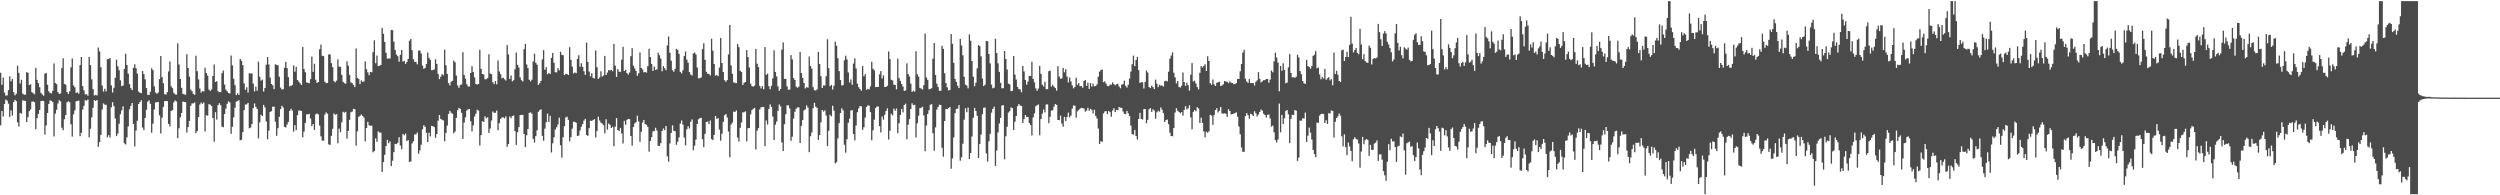 <svg xmlns="http://www.w3.org/2000/svg" width="1920" height="150"><path d="M0 55.856h1v40.443H0zM1 65.097h1v20.171H1zM2 59.598h1v29.904H2zM3 71.125h1v8.688H3zM4 73.464h1v2.990H4zM5 73.220h1v4.024H5zM6 69.225h1v10.423H6zM7 58.592h1v31.322H7zM8 62.401h1v22.407H8zM9 60.559h1v28.161H9zM10 70.772h1v7.629H10zM11 73.223h1v3.478H11zM12 71.987h1v5.702H12zM13 50.419h1v43.531H13zM14 55.987h1v41.258H14zM15 64.179h1v22.574H15zM16 61.260h1v26.062H16zM17 71.893h1v5.197H17zM18 72.665h1v4.589H18zM19 72.778h1v4.800H19zM20 55.406h1v38.338H20zM21 55.932h1v34.023H21zM22 65.296h1v20.104H22zM23 64.724h1v19.358H23zM24 70.765h1v7.385H24zM25 71.583h1v6.286H25zM26 72.380h1v6.143H26zM27 52.073h1v47.176H27zM28 61.351h1v29.423H28zM29 63.851h1v23.636H29zM30 66.986h1v17.465H30zM31 71.317h1v6.351H31zM32 72.483h1v4.921H32zM33 73.458h1v4.199H33zM34 56.585h1v46.804H34zM35 56.001h1v40.372H35zM36 65.079h1v21.653H36zM37 70.158h1v9.679H37zM38 71.354h1v5.777H38zM39 71.781h1v5.670H39zM40 69.666h1v8.799H40zM41 48.688h1v56.116H41zM42 63.817h1v23.411H42zM43 64.609h1v19.688H43zM44 70.686h1v8.807H44zM45 72.148h1v4.795H45zM46 71.716h1v6.163H46zM47 52.335h1v45.748H47zM48 44.734h1v55.309H48zM49 64.473h1v27.146H49zM50 64.960h1v23.366H50zM51 70.679h1v7.933H51zM52 72.128h1v5.627H52zM53 70.166h1v8.344H53zM54 51.747h1v43.709H54zM55 44.921h1v59.969H55zM56 65.578h1v22.224H56zM57 67.019h1v17.712H57zM58 71.384h1v6.427H58zM59 70.928h1v6.607H59zM60 71.946h1v5.297H60zM61 50.013h1v54.588H61zM62 43.798h1v58.204H62zM63 66.139h1v18.057H63zM64 69.400h1v11.915H64zM65 72.536h1v4.328H65zM66 72.280h1v5.025H66zM67 73.507h1v2.911H67zM68 43.696h1v61.829H68zM69 49.986h1v48.878H69zM70 60.938h1v29.230H70zM71 68.436h1v14.359H71zM72 73.331h1v3.561H72zM73 72.840h1v4.752H73zM74 73.304h1v3.487H74zM75 36.529h1v76.195H75zM76 39.433h1v69.711H76zM77 51.604h1v52.036H77zM78 65.636h1v18.430H78zM79 70.290h1v9.145H79zM80 68.154h1v12.173H80zM81 70.175h1v10.349H81zM82 45.561h1v59.857H82zM83 45.333h1v58.474H83zM84 44.533h1v61.169H84zM85 65.572h1v16.848H85zM86 71.000h1v7.513H86zM87 67.429h1v14.079H87zM88 59.707h1v31.253H88zM89 45.834h1v58.697H89zM90 50.955h1v51.599H90zM91 53.908h1v41.145H91zM92 61.689h1v26.079H92zM93 66.198h1v18.596H93zM94 65.687h1v15.953H94zM95 52.975h1v57.105H95zM96 41.251h1v69.656H96zM97 49.883h1v55.621H97zM98 56.545h1v40.558H98zM99 64.599h1v19.373H99zM100 67.727h1v13.632H100zM101 69.202h1v9.877H101zM102 52.146h1v43.097H102zM103 49.357h1v63.126H103zM104 52.443h1v47.817H104zM105 56.454h1v36.295H105zM106 70.299h1v9.626H106zM107 71.242h1v7.159H107zM108 71.574h1v5.456H108zM109 54.519h1v43.494H109zM110 56.863h1v43.054H110zM111 60.936h1v29.694H111zM112 67.645h1v16.702H112zM113 72.788h1v5.276H113zM114 72.917h1v4.157H114zM115 70.459h1v9.275H115zM116 52.443h1v49.488H116zM117 53.842h1v41.134H117zM118 66.284h1v17.803H118zM119 71.019h1v7.659H119zM120 72.028h1v6.491H120zM121 71.043h1v7.226H121zM122 60.771h1v27.800H122zM123 43.020h1v59.472H123zM124 59.250h1v31.153H124zM125 63.922h1v18.157H125zM126 72.330h1v5.359H126zM127 72.671h1v4.913H127zM128 70.754h1v6.893H128zM129 54.900h1v40.281H129zM130 47.204h1v49.947H130zM131 66.254h1v18.885H131zM132 67.708h1v16.878H132zM133 71.299h1v7.318H133zM134 72.445h1v4.670H134zM135 72.667h1v5.278H135zM136 33.262h1v72.832H136zM137 49.504h1v49.034H137zM138 60.669h1v29.442H138zM139 67.407h1v19.376H139zM140 72.040h1v6.010H140zM141 72.504h1v5.850H141zM142 72.783h1v5.721H142zM143 41.680h1v60.057H143zM144 52.215h1v45.448H144zM145 58.782h1v34.099H145zM146 68.740h1v12.493H146zM147 70.097h1v9.338H147zM148 72.203h1v7.139H148zM149 72.731h1v5.979H149zM150 42.791h1v59.570H150zM151 54.690h1v45.976H151zM152 60.964h1v28.964H152zM153 67.954h1v12.256H153zM154 71.138h1v7.612H154zM155 70.012h1v9.772H155zM156 70.220h1v8.451H156zM157 51.944h1v49.094H157zM158 56.048h1v32.422H158zM159 58.083h1v30.803H159zM160 68.789h1v11.222H160zM161 69.900h1v10.426H161zM162 68.734h1v12.658H162zM163 58.391h1v32.231H163zM164 49.527h1v59.347H164zM165 62.965h1v23.216H165zM166 62.373h1v29.472H166zM167 70.021h1v10.659H167zM168 70.864h1v8.446H168zM169 70.699h1v10.112H169zM170 56.247h1v41.013H170zM171 54.145h1v43.602H171zM172 64.907h1v22.675H172zM173 68.767h1v14.623H173zM174 70.134h1v9.599H174zM175 71.426h1v6.425H175zM176 71.832h1v6.806H176zM177 42.661h1v60.112H177zM178 50.170h1v47.210H178zM179 60.519h1v29.548H179zM180 65.433h1v17.320H180zM181 73.009h1v5.060H181zM182 71.620h1v5.872H182zM183 72.882h1v4.015H183zM184 45.232h1v62.612H184zM185 46.689h1v60.622H185zM186 50.031h1v51.452H186zM187 64.037h1v20.616H187zM188 68.952h1v11.327H188zM189 67.054h1v13.118H189zM190 71.052h1v7.934H190zM191 56.246h1v42.301H191zM192 56.474h1v41.452H192zM193 56.318h1v38.970H193zM194 64.207h1v18.913H194zM195 70.256h1v9.183H195zM196 66.528h1v15.519H196zM197 69.684h1v13.966H197zM198 47.340h1v58.970H198zM199 58.954h1v35.028H199zM200 61.969h1v26.196H200zM201 61.140h1v27.951H201zM202 70.299h1v10.215H202zM203 67.540h1v14.955H203zM204 49.728h1v43.573H204zM205 43.756h1v63.216H205zM206 49.512h1v50.807H206zM207 59.522h1v26.451H207zM208 64.534h1v20.870H208zM209 65.516h1v16.389H209zM210 68.454h1v13.516H210zM211 49.418h1v44.079H211zM212 49.771h1v54.516H212zM213 50.169h1v48.360H213zM214 58.893h1v30.833H214zM215 67.282h1v16.603H215zM216 68.732h1v12.545H216zM217 68.530h1v14.001H217zM218 52.025h1v45.456H218zM219 47.557h1v50.376H219zM220 52.341h1v43.266H220zM221 59.217h1v34.339H221zM222 66.302h1v18.907H222zM223 65.896h1v17.666H223zM224 65.325h1v19.544H224zM225 50.244h1v50.809H225zM226 55.062h1v41.050H226zM227 51.230h1v48.682H227zM228 61.459h1v27.038H228zM229 62.627h1v22.287H229zM230 63.925h1v20.940H230zM231 65.235h1v19.943H231zM232 36.045h1v69.424H232zM233 52.953h1v48.101H233zM234 55.434h1v38.980H234zM235 63.273h1v24.521H235zM236 63.570h1v24.269H236zM237 63.894h1v23.546H237zM238 60.847h1v30.176H238zM239 43.499h1v53.377H239zM240 55.185h1v40.030H240zM241 48.962h1v50.842H241zM242 61.211h1v26.613H242zM243 63.687h1v23.475H243zM244 62.963h1v24.930H244zM245 37.851h1v58.588H245zM246 34.213h1v70.485H246zM247 42.825h1v65.190H247zM248 43.105h1v64.862H248zM249 62.790h1v25.153H249zM250 63.950h1v22.385H250zM251 63.653h1v23.711H251zM252 41.721h1v69.175H252zM253 41.823h1v69.421H253zM254 48.435h1v55.871H254zM255 51.614h1v47.356H255zM256 62.410h1v24.745H256zM257 63.204h1v24.967H257zM258 61.922h1v25.748H258zM259 45.622h1v64.388H259zM260 51.155h1v47.617H260zM261 51.356h1v50.172H261zM262 57.481h1v36.541H262zM263 62.765h1v23.081H263zM264 63.849h1v22.732H264zM265 64.301h1v21.561H265zM266 47.081h1v59.321H266zM267 50.461h1v50.117H267zM268 57.423h1v34.614H268zM269 63.268h1v22.959H269zM270 63.849h1v21.879H270zM271 65.254h1v18.360H271zM272 66.856h1v17.068H272zM273 37.236h1v74.637H273zM274 59.794h1v41.046H274zM275 60.648h1v29.125H275zM276 64.528h1v24.434H276zM277 61.775h1v26.199H277zM278 62.872h1v26.159H278zM279 62.524h1v27.783H279zM280 47.164h1v61.483H280zM281 53.176h1v45.186H281zM282 55.573h1v37.991H282zM283 57.775h1v38.432H283zM284 55.178h1v41.451H284zM285 55.525h1v40.925H285zM286 40.070h1v76.906H286zM287 30.995h1v85.042H287zM288 48.524h1v57.796H288zM289 42.654h1v66.234H289zM290 50.752h1v50.134H290zM291 50.477h1v51.253H291zM292 49.917h1v52.011H292zM293 21.375h1v110.791H293zM294 25.973h1v98.526H294zM295 32.222h1v86.701H295zM296 40.560h1v71.687H296zM297 45.091h1v62.340H297zM298 44.828h1v65.197H298zM299 45.031h1v63.556H299zM300 22.992h1v104.608H300zM301 23.217h1v100.223H301zM302 32.026h1v84.802H302zM303 38.274h1v72.211H303zM304 41.894h1v68.837H304zM305 43.186h1v66.445H305zM306 47.380h1v57.967H306zM307 42.076h1v69.766H307zM308 38.376h1v76.333H308zM309 47.259h1v55.617H309zM310 46.809h1v57.057H310zM311 49.048h1v53.524H311zM312 47.628h1v60.716H312zM313 45.206h1v62.386H313zM314 31.280h1v93.138H314zM315 29.930h1v94.004H315zM316 38.541h1v71.635H316zM317 45.475h1v63.049H317zM318 47.453h1v55.811H318zM319 47.498h1v55.602H319zM320 49.395h1v52.367H320zM321 38.924h1v79.122H321zM322 38.688h1v76.816H322zM323 41.071h1v70.102H323zM324 50.372h1v48.904H324zM325 52.850h1v43.372H325zM326 52.141h1v45.251H326zM327 49.112h1v52.951H327zM328 40.336h1v68.825H328zM329 44.387h1v57.525H329zM330 46.027h1v58.708H330zM331 53.916h1v42.807H331zM332 53.789h1v43.196H332zM333 53.346h1v44.243H333zM334 45.499h1v60.334H334zM335 49.098h1v53.795H335zM336 56.762h1v35.931H336zM337 60.755h1v27.489H337zM338 58.933h1v32.320H338zM339 56.892h1v35.133H339zM340 57.737h1v34.743H340zM341 38.112h1v70.402H341zM342 50.159h1v51.941H342zM343 56.760h1v39.683H343zM344 63.796h1v23.756H344zM345 65.657h1v19.470H345zM346 62.752h1v23.822H346zM347 62.048h1v25.294H347zM348 46.442h1v55.955H348zM349 47.811h1v53.219H349zM350 58.071h1v32.482H350zM351 65.642h1v18.976H351zM352 67.488h1v15.419H352zM353 65.312h1v18.277H353zM354 64.762h1v21.849H354zM355 40.084h1v66.613H355zM356 57.552h1v36.592H356zM357 60.492h1v29.664H357zM358 64.656h1v20.191H358zM359 66.249h1v17.744H359zM360 66.504h1v17.190H360zM361 55.990h1v37.125H361zM362 50.808h1v50.178H362zM363 55.257h1v41.109H363zM364 59.395h1v30.065H364zM365 64.516h1v22.837H365zM366 64.912h1v19.349H366zM367 64.443h1v20.509H367zM368 38.211h1v73.530H368zM369 52.875h1v50.831H369zM370 56.847h1v36.213H370zM371 57.174h1v36.459H371zM372 60.922h1v28.445H372zM373 60.836h1v30.016H373zM374 59.973h1v30.054H374zM375 41.687h1v60.402H375zM376 56.476h1v42.254H376zM377 57.018h1v35.526H377zM378 63.180h1v22.493H378zM379 64.564h1v22.128H379zM380 62.289h1v24.317H380zM381 64.790h1v20.162H381zM382 46.407h1v53.584H382zM383 54.884h1v39.695H383zM384 56.931h1v34.338H384zM385 60.090h1v30.181H385zM386 59.583h1v30.534H386zM387 60.877h1v30.043H387zM388 61.875h1v27.511H388zM389 34.597h1v78.129H389zM390 41.774h1v68.888H390zM391 60.619h1v28.879H391zM392 57.940h1v32.882H392zM393 62.431h1v26.690H393zM394 61.569h1v27.112H394zM395 53.184h1v47.422H395zM396 40.341h1v70.904H396zM397 49.802h1v51.774H397zM398 51.880h1v45.763H398zM399 59.406h1v29.019H399zM400 61.612h1v26.665H400zM401 62.553h1v25.660H401zM402 37.782h1v65.204H402zM403 33.713h1v79.212H403zM404 49.525h1v54.353H404zM405 52.280h1v46.773H405zM406 61.230h1v25.437H406zM407 62.499h1v23.799H407zM408 61.179h1v26.116H408zM409 47.225h1v59.422H409zM410 41.208h1v68.303H410zM411 48.228h1v56.309H411zM412 49.692h1v50.441H412zM413 65.164h1v20.679H413zM414 63.928h1v20.716H414zM415 62.086h1v21.809H415zM416 45.637h1v58.650H416zM417 38.508h1v69.584H417zM418 53.557h1v45.243H418zM419 51.533h1v42.409H419zM420 57.050h1v30.158H420zM421 55.959h1v37.666H421zM422 56.827h1v32.120H422zM423 44.515h1v72.575H423zM424 40.659h1v69.349H424zM425 48.146h1v57.312H425zM426 55.468h1v43.995H426zM427 55.623h1v42.145H427zM428 52.323h1v43.279H428zM429 53.972h1v36.403H429zM430 39.742h1v71.750H430zM431 42.093h1v78.990H431zM432 42.446h1v62.994H432zM433 57.687h1v39.243H433zM434 56.769h1v33.450H434zM435 56.782h1v32.834H435zM436 57.624h1v34.411H436zM437 36.263h1v72.325H437zM438 45.987h1v59.307H438zM439 51.156h1v47.648H439zM440 56.401h1v37.074H440zM441 55.636h1v37.938H441zM442 56.288h1v37.976H442zM443 45.208h1v59.305H443zM444 42.389h1v61.717H444zM445 51.274h1v48.908H445zM446 48.606h1v48.704H446zM447 51.359h1v43.927H447zM448 54.749h1v37.909H448zM449 57.497h1v33.817H449zM450 32.697h1v70.979H450zM451 47.555h1v56.798H451zM452 55.013h1v43.384H452zM453 58.606h1v34.118H453zM454 56.218h1v36.650H454zM455 59.777h1v32.395H455zM456 60.242h1v31.225H456zM457 38.709h1v66.853H457zM458 51.591h1v49.044H458zM459 60.650h1v28.931H459zM460 59.539h1v33.042H460zM461 54.748h1v39.442H461zM462 58.804h1v36.116H462zM463 58.022h1v38.127H463zM464 42.890h1v59.548H464zM465 57.625h1v33.952H465zM466 55.772h1v43.796H466zM467 53.768h1v41.163H467zM468 54.152h1v41.767H468zM469 53.659h1v44.621H469zM470 54.726h1v42.596H470zM471 33.683h1v78.574H471zM472 50.423h1v46.869H472zM473 59.084h1v31.614H473zM474 53.022h1v46.812H474zM475 55.043h1v45.628H475zM476 55.210h1v42.987H476zM477 45.900h1v56.619H477zM478 35.977h1v74.226H478zM479 54.542h1v38.259H479zM480 53.562h1v42.237H480zM481 56.125h1v35.953H481zM482 57.295h1v34.064H482zM483 55.657h1v35.860H483zM484 43.162h1v61.275H484zM485 36.942h1v74.947H485zM486 50.420h1v47.134H486zM487 52.546h1v42.251H487zM488 54.512h1v39.295H488zM489 58.187h1v30.708H489zM490 56.291h1v36.954H490zM491 40.311h1v68.655H491zM492 52.210h1v49.024H492zM493 53.361h1v40.741H493zM494 55.557h1v36.542H494zM495 55.290h1v39.971H495zM496 55.797h1v40.033H496zM497 50.826h1v46.670H497zM498 37.437h1v79.055H498zM499 43.807h1v64.501H499zM500 49.138h1v56.252H500zM501 54.501h1v46.456H501zM502 51.082h1v49.471H502zM503 53.710h1v44.368H503zM504 53.267h1v46.946H504zM505 40.532h1v71.500H505zM506 42.469h1v69.573H506zM507 44.980h1v64.945H507zM508 54.755h1v45.875H508zM509 50.798h1v47.868H509zM510 52.404h1v47.558H510zM511 53.905h1v42.847H511zM512 34.908h1v85.224H512zM513 28.000h1v96.149H513zM514 40.486h1v69.695H514zM515 46.603h1v55.440H515zM516 53.923h1v42.360H516zM517 55.082h1v45.392H517zM518 52.855h1v47.932H518zM519 37.540h1v73.665H519zM520 38.260h1v70.578H520zM521 41.362h1v64.166H521zM522 55.187h1v39.738H522zM523 56.369h1v36.202H523zM524 53.986h1v41.687H524zM525 43.058h1v62.615H525zM526 39.528h1v72.129H526zM527 45.762h1v53.575H527zM528 48.202h1v48.766H528zM529 55.348h1v43.351H529zM530 57.171h1v36.365H530zM531 58.018h1v33.701H531zM532 41.018h1v74.329H532zM533 40.400h1v71.486H533zM534 41.833h1v65.358H534zM535 51.865h1v43.331H535zM536 60.181h1v31.396H536zM537 60.024h1v30.738H537zM538 59.420h1v31.030H538zM539 37.727h1v69.186H539zM540 33.251h1v79.774H540zM541 45.975h1v56.782H541zM542 55.118h1v38.555H542zM543 56.640h1v36.660H543zM544 56.810h1v38.574H544zM545 57.974h1v34.536H545zM546 29.739h1v77.070H546zM547 38.900h1v68.658H547zM548 49.129h1v54.457H548zM549 58.114h1v30.944H549zM550 57.571h1v33.771H550zM551 58.510h1v32.239H551zM552 51.858h1v47.698H552zM553 29.169h1v78.868H553zM554 48.389h1v54.300H554zM555 55.337h1v38.263H555zM556 61.575h1v26.925H556zM557 62.768h1v24.847H557zM558 61.469h1v28.743H558zM559 41.777h1v59.235H559zM560 19.207h1v101.527H560zM561 50.232h1v45.440H561zM562 56.678h1v37.462H562zM563 63.272h1v22.367H563zM564 63.574h1v22.449H564zM565 63.914h1v20.926H565zM566 33.796h1v71.828H566zM567 36.212h1v72.554H567zM568 54.373h1v43.781H568zM569 55.229h1v38.842H569zM570 65.211h1v21.124H570zM571 63.520h1v22.691H571zM572 62.957h1v22.541H572zM573 38.396h1v70.126H573zM574 43.823h1v54.675H574zM575 51.813h1v46.500H575zM576 64.282h1v23.561H576zM577 66.144h1v18.417H577zM578 66.533h1v17.043H578zM579 65.762h1v17.145H579zM580 37.570h1v77.223H580zM581 48.918h1v51.510H581zM582 51.540h1v46.902H582zM583 65.955h1v18.117H583zM584 67.870h1v14.595H584zM585 66.106h1v15.992H585zM586 68.506h1v13.701H586zM587 36.162h1v76.086H587zM588 57.522h1v34.985H588zM589 56.587h1v39.054H589zM590 66.219h1v17.464H590zM591 68.556h1v11.629H591zM592 65.854h1v16.266H592zM593 60.160h1v29.409H593zM594 38.622h1v68.945H594zM595 55.261h1v40.498H595zM596 58.697h1v34.647H596zM597 66.287h1v18.808H597zM598 69.693h1v10.558H598zM599 68.300h1v13.364H599zM600 38.057h1v71.396H600zM601 32.549h1v83.487H601zM602 60.566h1v34.843H602zM603 60.601h1v27.149H603zM604 66.329h1v14.609H604zM605 68.975h1v11.827H605zM606 68.749h1v14.607H606zM607 42.309h1v65.802H607zM608 45.589h1v59.348H608zM609 60.024h1v31.079H609zM610 61.424h1v24.365H610zM611 66.560h1v16.962H611zM612 67.394h1v15.103H612zM613 66.584h1v15.910H613zM614 39.954h1v69.936H614zM615 56.112h1v40.493H615zM616 59.875h1v32.252H616zM617 63.672h1v21.125H617zM618 67.893h1v16.144H618zM619 66.908h1v14.070H619zM620 67.374h1v15.329H620zM621 43.428h1v73.470H621zM622 50.613h1v54.047H622zM623 52.711h1v49.033H623zM624 66.961h1v16.150H624zM625 69.284h1v9.731H625zM626 69.535h1v12.333H626zM627 68.673h1v14.217H627zM628 39.824h1v67.634H628zM629 49.189h1v54.585H629zM630 58.572h1v35.401H630zM631 67.570h1v16.920H631zM632 65.651h1v20.077H632zM633 65.628h1v19.174H633zM634 58.517h1v30.206H634zM635 30.148h1v82.030H635zM636 52.354h1v48.115H636zM637 66.183h1v21.986H637zM638 65.182h1v24.137H638zM639 68.736h1v12.448H639zM640 65.805h1v19.145H640zM641 31.936h1v93.537H641zM642 35.168h1v89.331H642zM643 44.681h1v61.640H643zM644 54.630h1v39.955H644zM645 61.437h1v25.404H645zM646 65.639h1v17.557H646zM647 65.393h1v19.305H647zM648 46.264h1v64.904H648zM649 42.766h1v74.499H649zM650 45.610h1v61.371H650zM651 55.624h1v38.698H651zM652 63.378h1v27.758H652zM653 60.988h1v23.866H653zM654 65.131h1v19.478H654zM655 48.834h1v54.123H655zM656 44.844h1v62.990H656zM657 52.602h1v43.800H657zM658 64.269h1v21.895H658zM659 66.962h1v16.309H659zM660 68.350h1v13.036H660zM661 69.611h1v12.119H661zM662 50.756h1v48.990H662zM663 58.603h1v39.067H663zM664 56.955h1v33.348H664zM665 68.980h1v13.123H665zM666 68.267h1v12.753H666zM667 68.682h1v12.419H667zM668 66.342h1v19.775H668zM669 47.413h1v60.296H669zM670 52.845h1v47.232H670zM671 54.080h1v37.781H671zM672 66.912h1v16.093H672zM673 66.677h1v15.127H673zM674 66.824h1v15.006H674zM675 57.095h1v39.731H675zM676 54.570h1v47.188H676zM677 60.260h1v29.254H677zM678 57.885h1v33.997H678zM679 66.749h1v21.408H679zM680 66.777h1v18.542H680zM681 65.898h1v17.315H681zM682 39.509h1v67.674H682zM683 45.436h1v54.956H683zM684 61.281h1v26.058H684zM685 61.777h1v26.867H685zM686 65.015h1v18.424H686zM687 65.270h1v19.840H687zM688 68.566h1v14.717H688zM689 44.999h1v57.308H689zM690 60.003h1v34.593H690zM691 62.160h1v26.090H691zM692 64.524h1v19.112H692zM693 66.432h1v19.913H693zM694 69.823h1v10.816H694zM695 69.424h1v10.173H695zM696 48.642h1v58.331H696zM697 56.857h1v38.947H697zM698 58.757h1v32.744H698zM699 64.191h1v19.570H699zM700 70.561h1v8.787H700zM701 69.622h1v11.221H701zM702 70.365h1v10.144H702zM703 39.382h1v66.193H703zM704 57.077h1v37.654H704zM705 58.871h1v30.017H705zM706 67.473h1v15.646H706zM707 68.074h1v14.693H707zM708 68.757h1v13.191H708zM709 65.399h1v23.251H709zM710 25.785h1v90.379H710zM711 59.486h1v36.893H711zM712 61.286h1v26.215H712zM713 68.615h1v16.048H713zM714 68.350h1v12.153H714zM715 67.747h1v12.244H715zM716 45.076h1v57.271H716zM717 33.002h1v82.752H717zM718 57.562h1v40.224H718zM719 64.238h1v19.920H719zM720 66.818h1v15.312H720zM721 69.743h1v10.707H721zM722 69.659h1v10.999H722zM723 35.181h1v78.320H723zM724 37.545h1v82.761H724zM725 56.270h1v36.705H725zM726 63.789h1v19.860H726zM727 67.052h1v16.751H727zM728 69.470h1v13.429H728zM729 69.088h1v13.116H729zM730 26.135h1v103.461H730zM731 33.653h1v88.031H731zM732 48.295h1v57.207H732zM733 60.555h1v26.379H733zM734 62.894h1v20.743H734zM735 65.803h1v17.588H735zM736 67.650h1v13.050H736zM737 29.828h1v93.601H737zM738 34.898h1v85.899H738zM739 42.500h1v67.850H739zM740 58.910h1v32.991H740zM741 64.998h1v18.082H741zM742 65.763h1v20.455H742zM743 67.826h1v14.786H743zM744 26.361h1v95.781H744zM745 31.260h1v86.267H745zM746 46.884h1v57.911H746zM747 58.951h1v31.499H747zM748 66.217h1v16.689H748zM749 63.454h1v21.813H749zM750 52.458h1v36.496H750zM751 34.623h1v86.740H751zM752 35.442h1v75.092H752zM753 43.316h1v60.012H753zM754 60.301h1v27.471H754zM755 66.100h1v16.671H755zM756 65.146h1v17.411H756zM757 31.417h1v86.455H757zM758 31.625h1v92.496H758zM759 41.455h1v67.073H759zM760 48.690h1v54.125H760zM761 65.047h1v21.482H761zM762 67.795h1v15.858H762zM763 67.318h1v14.624H763zM764 29.788h1v97.619H764zM765 40.759h1v74.906H765zM766 48.619h1v53.062H766zM767 55.172h1v39.647H767zM768 63.517h1v27.023H768zM769 67.783h1v13.293H769zM770 67.720h1v13.028H770zM771 39.156h1v83.202H771zM772 45.336h1v59.365H772zM773 53.405h1v43.942H773zM774 64.238h1v22.214H774zM775 64.744h1v20.664H775zM776 69.993h1v12.565H776zM777 69.730h1v13.243H777zM778 42.940h1v56.881H778zM779 57.333h1v36.106H779zM780 61.140h1v27.942H780zM781 66.810h1v14.764H781zM782 68.415h1v11.493H782zM783 68.732h1v12.337H783zM784 70.884h1v10.460H784zM785 50.615h1v43.903H785zM786 54.905h1v36.602H786zM787 61.386h1v26.938H787zM788 65.071h1v24.661H788zM789 62.707h1v27.199H789zM790 58.166h1v36.360H790zM791 58.422h1v37.609H791zM792 47.406h1v56.655H792zM793 60.632h1v29.512H793zM794 63.291h1v23.822H794zM795 67.878h1v13.689H795zM796 69.755h1v11.038H796zM797 67.996h1v12.235H797zM798 50.530h1v53.354H798zM799 56.738h1v34.708H799zM800 65.071h1v22.226H800zM801 66.401h1v17.679H801zM802 62.818h1v23.510H802zM803 68.451h1v11.820H803zM804 68.521h1v11.596H804zM805 54.665h1v39.895H805zM806 54.222h1v35.534H806zM807 66.510h1v18.431H807zM808 65.111h1v19.564H808zM809 66.557h1v15.354H809zM810 67.659h1v12.258H810zM811 69.580h1v10.971H811zM812 50.841h1v41.311H812zM813 58.799h1v33.506H813zM814 60.474h1v28.286H814zM815 60.272h1v34.624H815zM816 52.198h1v45.131H816zM817 55.540h1v34.274H817zM818 53.154h1v39.831H818zM819 58.840h1v30.992H819zM820 63.257h1v23.280H820zM821 59.467h1v30.659H821zM822 62.502h1v26.243H822zM823 65.590h1v17.831H823zM824 67.855h1v13.130H824zM825 66.841h1v14.322H825zM826 59.674h1v30.770H826zM827 65.109h1v20.409H827zM828 63.819h1v20.628H828zM829 66.274h1v17.194H829zM830 66.037h1v16.808H830zM831 67.405h1v15.614H831zM832 62.200h1v21.193H832zM833 61.458h1v24.302H833zM834 65.988h1v18.931H834zM835 63.531h1v19.255H835zM836 68.303h1v16.742H836zM837 63.779h1v19.809H837zM838 66.473h1v17.877H838zM839 64.184h1v23.071H839zM840 66.284h1v17.989H840zM841 65.997h1v23.047H841zM842 64.838h1v26.125H842zM843 58.896h1v39.822H843zM844 55.024h1v55.575H844zM845 53.699h1v54.749H845zM846 53.433h1v55.523H846zM847 63.139h1v23.982H847zM848 62.439h1v23.173H848zM849 64.201h1v21.110H849zM850 65.986h1v21.672H850zM851 66.182h1v19.028H851zM852 65.008h1v21.052H852zM853 65.034h1v24.608H853zM854 63.268h1v21.585H854zM855 64.619h1v18.495H855zM856 65.501h1v20.633H856zM857 64.668h1v19.783H857zM858 64.354h1v20.231H858zM859 66.441h1v15.767H859zM860 67.768h1v14.971H860zM861 64.928h1v17.913H861zM862 64.654h1v20.941H862zM863 61.906h1v25.430H863zM864 65.891h1v21.792H864zM865 67.295h1v17.870H865zM866 65.116h1v21.931H866zM867 60.295h1v28.805H867zM868 54.930h1v41.533H868zM869 49.295h1v53.732H869zM870 42.694h1v60.740H870zM871 50.806h1v48.977H871zM872 46.033h1v58.473H872zM873 43.674h1v63.493H873zM874 53.861h1v37.537H874zM875 63.656h1v23.046H875zM876 63.158h1v28.179H876zM877 63.204h1v28.617H877zM878 67.946h1v15.913H878zM879 62.988h1v20.716H879zM880 54.161h1v40.563H880zM881 55.682h1v36.338H881zM882 66.863h1v17.063H882zM883 67.615h1v15.423H883zM884 65.818h1v20.102H884zM885 66.902h1v17.069H885zM886 68.379h1v16.508H886zM887 61.128h1v30.072H887zM888 64.266h1v22.007H888zM889 66.900h1v18.159H889zM890 65.077h1v20.685H890zM891 65.724h1v16.807H891zM892 65.689h1v18.595H892zM893 66.529h1v20.284H893zM894 62.372h1v31.325H894zM895 62.021h1v30.188H895zM896 62.442h1v29.364H896zM897 55.101h1v40.277H897zM898 45.026h1v56.868H898zM899 42.706h1v61.725H899zM900 40.200h1v64.462H900zM901 55.830h1v42.527H901zM902 59.398h1v27.005H902zM903 64.064h1v19.005H903zM904 62.204h1v22.832H904zM905 66.790h1v19.252H905zM906 67.249h1v19.628H906zM907 65.781h1v20.296H907zM908 55.694h1v33.119H908zM909 63.028h1v21.399H909zM910 65.930h1v15.602H910zM911 63.564h1v20.459H911zM912 65.432h1v17.791H912zM913 69.589h1v11.344H913zM914 57.350h1v32.795H914zM915 48.437h1v50.862H915zM916 62.570h1v23.347H916zM917 61.975h1v22.571H917zM918 64.162h1v21.351H918zM919 66.861h1v15.528H919zM920 68.653h1v14.671H920zM921 55.845h1v38.607H921zM922 50.716h1v39.631H922zM923 51.811h1v42.573H923zM924 50.643h1v50.249H924zM925 49.296h1v56.153H925zM926 54.485h1v46.666H926zM927 43.283h1v58.669H927zM928 46.871h1v53.941H928zM929 63.922h1v24.237H929zM930 65.075h1v23.721H930zM931 61.016h1v34.901H931zM932 64.829h1v23.658H932zM933 66.061h1v18.416H933zM934 63.627h1v19.513H934zM935 63.138h1v23.312H935zM936 62.741h1v22.302H936zM937 65.984h1v16.200H937zM938 65.643h1v21.527H938zM939 64.711h1v22.553H939zM940 62.268h1v24.736H940zM941 62.567h1v24.896H941zM942 62.934h1v26.819H942zM943 63.860h1v19.986H943zM944 62.544h1v22.679H944zM945 63.518h1v24.297H945zM946 63.676h1v23.935H946zM947 64.590h1v22.666H947zM948 64.601h1v22.296H948zM949 63.922h1v22.343H949zM950 60.586h1v28.996H950zM951 60.616h1v36.548H951zM952 54.770h1v48.385H952zM953 49.137h1v64.144H953zM954 40.392h1v76.193H954zM955 38.238h1v78.338H955zM956 60.418h1v28.755H956zM957 62.544h1v24.318H957zM958 63.718h1v24.766H958zM959 60.736h1v30.465H959zM960 63.795h1v23.559H960zM961 63.709h1v24.236H961zM962 63.758h1v25.339H962zM963 65.677h1v19.780H963zM964 62.749h1v24.308H964zM965 61.754h1v27.678H965zM966 55.422h1v32.531H966zM967 60.567h1v25.427H967zM968 63.276h1v20.872H968zM969 62.504h1v22.465H969zM970 61.556h1v25.815H970zM971 61.546h1v26.762H971zM972 60.684h1v29.609H972zM973 60.649h1v27.561H973zM974 63.513h1v24.466H974zM975 61.129h1v29.927H975zM976 54.173h1v43.102H976zM977 55.509h1v40.971H977zM978 47.142h1v54.441H978zM979 40.456h1v67.201H979zM980 44.156h1v65.272H980zM981 48.027h1v59.104H981zM982 70.077h1v9.471H982zM983 50.630h1v51.009H983zM984 54.324h1v33.871H984zM985 48.588h1v46.654H985zM986 53.778h1v37.116H986zM987 63.936h1v21.206H987zM988 63.457h1v21.018H988zM989 51.712h1v36.087H989zM990 41.526h1v68.393H990zM991 56.024h1v35.250H991zM992 59.406h1v28.783H992zM993 59.298h1v29.083H993zM994 59.789h1v24.724H994zM995 58.902h1v26.085H995zM996 42.042h1v81.541H996zM997 44.147h1v76.813H997zM998 54.604h1v37.998H998zM999 57.033h1v35.691H999zM1000 62.140h1v28.685H1000zM1001 63.943h1v27.163H1001zM1002 64.471h1v21.997H1002zM1003 45.905h1v63.089H1003zM1004 50.721h1v53.479H1004zM1005 51.385h1v46.634H1005zM1006 52.740h1v49.128H1006zM1007 50.848h1v56.281H1007zM1008 42.903h1v72.276H1008zM1009 41.990h1v76.375H1009zM1010 39.095h1v81.674H1010zM1011 52.422h1v41.734H1011zM1012 51.844h1v42.533H1012zM1013 57.169h1v31.616H1013zM1014 60.874h1v26.708H1014zM1015 59.075h1v28.279H1015zM1016 60.311h1v27.348H1016zM1017 52.934h1v41.568H1017zM1018 61.279h1v31.031H1018zM1019 60.173h1v35.032H1019zM1020 59.220h1v27.779H1020zM1021 61.757h1v25.337H1021zM1022 60.727h1v24.102H1022zM1023 65.524h1v19.657H1023zM1024 40.363h1v65.247H1024zM1025 56.902h1v36.631H1025zM1026 54.360h1v36.289H1026zM1027 57.370h1v31.983H1027zM1028 62.185h1v24.950H1028zM1029 62.992h1v25.778H1029zM1030 38.580h1v66.047H1030zM1031 38.147h1v74.246H1031zM1032 46.853h1v56.259H1032zM1033 43.771h1v69.164H1033zM1034 39.820h1v79.412H1034zM1035 43.890h1v65.596H1035zM1036 34.520h1v77.910H1036zM1037 12.881h1v103.048H1037zM1038 33.449h1v90.422H1038zM1039 40.282h1v66.718H1039zM1040 38.484h1v66.879H1040zM1041 36.833h1v69.937H1041zM1042 40.581h1v66.701H1042zM1043 41.635h1v68.622H1043zM1044 22.107h1v106.721H1044zM1045 34.138h1v82.227H1045zM1046 45.526h1v59.614H1046zM1047 41.620h1v69.158H1047zM1048 46.967h1v60.636H1048zM1049 47.977h1v58.721H1049zM1050 48.251h1v59.327H1050zM1051 35.045h1v84.642H1051zM1052 36.684h1v74.511H1052zM1053 49.529h1v65.558H1053zM1054 45.335h1v69.764H1054zM1055 44.524h1v65.737H1055zM1056 44.889h1v64.693H1056zM1057 44.177h1v63.714H1057zM1058 18.341h1v105.241H1058zM1059 24.768h1v93.884H1059zM1060 30.167h1v88.298H1060zM1061 35.332h1v87.301H1061zM1062 25.754h1v105.699H1062zM1063 23.907h1v110.760H1063zM1064 25.707h1v113.160H1064zM1065 32.158h1v92.126H1065zM1066 34.217h1v76.492H1066zM1067 36.906h1v78.486H1067zM1068 40.165h1v66.395H1068zM1069 47.171h1v61.518H1069zM1070 45.677h1v62.822H1070zM1071 25.580h1v87.354H1071zM1072 18.373h1v105.964H1072zM1073 32.856h1v79.631H1073zM1074 38.732h1v73.263H1074zM1075 35.879h1v68.940H1075zM1076 42.362h1v63.007H1076zM1077 44.844h1v57.727H1077zM1078 36.358h1v79.147H1078zM1079 37.335h1v96.844H1079zM1080 38.121h1v71.889H1080zM1081 36.545h1v72.801H1081zM1082 45.932h1v62.828H1082zM1083 47.149h1v65.687H1083zM1084 46.835h1v65.380H1084zM1085 30.530h1v88.642H1085zM1086 26.688h1v97.077H1086zM1087 25.546h1v95.078H1087zM1088 32.335h1v77.066H1088zM1089 34.387h1v79.588H1089zM1090 34.585h1v95.567H1090zM1091 27.793h1v106.767H1091zM1092 31.645h1v87.310H1092zM1093 39.450h1v76.710H1093zM1094 39.868h1v73.426H1094zM1095 42.419h1v63.585H1095zM1096 50.032h1v56.633H1096zM1097 49.982h1v48.236H1097zM1098 49.088h1v53.374H1098zM1099 23.525h1v95.630H1099zM1100 37.717h1v69.992H1100zM1101 44.887h1v67.293H1101zM1102 52.220h1v47.062H1102zM1103 57.185h1v39.585H1103zM1104 57.213h1v41.245H1104zM1105 48.397h1v52.620H1105zM1106 14.579h1v101.277H1106zM1107 37.839h1v60.267H1107zM1108 42.549h1v56.030H1108zM1109 53.336h1v50.669H1109zM1110 51.514h1v48.480H1110zM1111 53.195h1v51.555H1111zM1112 34.046h1v79.198H1112zM1113 36.824h1v79.009H1113zM1114 39.882h1v59.252H1114zM1115 44.734h1v53.210H1115zM1116 42.502h1v63.556H1116zM1117 37.045h1v75.053H1117zM1118 32.509h1v80.046H1118zM1119 29.189h1v85.699H1119zM1120 48.606h1v60.162H1120zM1121 51.077h1v50.196H1121zM1122 48.321h1v50.800H1122zM1123 47.507h1v50.123H1123zM1124 50.586h1v44.763H1124zM1125 47.870h1v49.356H1125zM1126 26.957h1v94.521H1126zM1127 41.812h1v71.375H1127zM1128 48.151h1v50.728H1128zM1129 47.408h1v53.760H1129zM1130 45.822h1v55.042H1130zM1131 50.024h1v48.659H1131zM1132 54.478h1v40.017H1132zM1133 25.692h1v92.017H1133zM1134 40.642h1v72.790H1134zM1135 43.127h1v55.011H1135zM1136 40.797h1v54.486H1136zM1137 48.851h1v44.490H1137zM1138 47.088h1v46.030H1138zM1139 43.667h1v53.302H1139zM1140 20.790h1v92.245H1140zM1141 28.516h1v82.208H1141zM1142 29.506h1v78.260H1142zM1143 31.780h1v77.744H1143zM1144 37.110h1v72.776H1144zM1145 24.063h1v94.323H1145zM1146 32.106h1v79.748H1146zM1147 33.570h1v87.938H1147zM1148 40.555h1v71.279H1148zM1149 39.662h1v69.471H1149zM1150 31.204h1v73.813H1150zM1151 37.979h1v66.616H1151zM1152 38.627h1v69.758H1152zM1153 30.583h1v90.765H1153zM1154 26.295h1v93.191H1154zM1155 37.869h1v71.949H1155zM1156 43.694h1v62.092H1156zM1157 41.950h1v62.714H1157zM1158 41.884h1v65.693H1158zM1159 45.671h1v61.855H1159zM1160 22.267h1v106.525H1160zM1161 28.184h1v92.538H1161zM1162 42.425h1v72.180H1162zM1163 41.768h1v66.849H1163zM1164 46.039h1v68.252H1164zM1165 41.960h1v74.003H1165zM1166 41.104h1v71.945H1166zM1167 12.580h1v118.220H1167zM1168 16.160h1v114.976H1168zM1169 26.347h1v95.224H1169zM1170 35.563h1v78.511H1170zM1171 20.570h1v98.122H1171zM1172 15.651h1v114.898H1172zM1173 19.597h1v112.102H1173zM1174 38.876h1v86.743H1174zM1175 33.993h1v90.740H1175zM1176 36.530h1v79.617H1176zM1177 32.434h1v75.769H1177zM1178 40.630h1v66.457H1178zM1179 39.609h1v71.929H1179zM1180 41.851h1v65.850H1180zM1181 37.103h1v79.738H1181zM1182 35.679h1v77.211H1182zM1183 31.957h1v82.565H1183zM1184 39.890h1v70.615H1184zM1185 45.247h1v61.499H1185zM1186 41.116h1v68.481H1186zM1187 32.630h1v85.597H1187zM1188 25.806h1v110.244H1188zM1189 38.998h1v91.614H1189zM1190 36.293h1v80.096H1190zM1191 42.262h1v73.334H1191zM1192 42.921h1v66.086H1192zM1193 44.012h1v72.089H1193zM1194 35.517h1v84.982H1194zM1195 29.192h1v100.902H1195zM1196 29.847h1v95.947H1196zM1197 33.847h1v90.795H1197zM1198 36.743h1v78.372H1198zM1199 35.223h1v85.037H1199zM1200 24.680h1v105.550H1200zM1201 31.676h1v89.304H1201zM1202 45.895h1v62.241H1202zM1203 41.588h1v66.204H1203zM1204 39.603h1v64.486H1204zM1205 45.172h1v56.531H1205zM1206 46.222h1v57.830H1206zM1207 45.393h1v57.909H1207zM1208 29.130h1v87.269H1208zM1209 40.015h1v82.705H1209zM1210 49.035h1v56.733H1210zM1211 46.321h1v55.529H1211zM1212 50.075h1v48.461H1212zM1213 49.332h1v52.046H1213zM1214 51.860h1v47.019H1214zM1215 36.219h1v95.899H1215zM1216 44.629h1v69.574H1216zM1217 48.916h1v50.831H1217zM1218 49.949h1v56.081H1218zM1219 49.686h1v52.437H1219zM1220 51.535h1v50.765H1220zM1221 35.907h1v72.555H1221zM1222 24.834h1v98.067H1222zM1223 48.341h1v62.314H1223zM1224 51.043h1v57.277H1224zM1225 41.748h1v66.743H1225zM1226 35.215h1v72.755H1226zM1227 39.104h1v71.995H1227zM1228 32.045h1v83.243H1228zM1229 36.944h1v74.080H1229zM1230 39.776h1v64.198H1230zM1231 43.361h1v56.616H1231zM1232 41.001h1v62.303H1232zM1233 47.594h1v49.954H1233zM1234 43.969h1v56.630H1234zM1235 27.669h1v96.409H1235zM1236 31.265h1v89.401H1236zM1237 45.839h1v65.317H1237zM1238 46.484h1v62.879H1238zM1239 46.872h1v57.896H1239zM1240 47.234h1v53.512H1240zM1241 48.761h1v51.637H1241zM1242 31.210h1v87.325H1242zM1243 40.203h1v72.974H1243zM1244 45.673h1v58.573H1244zM1245 45.817h1v55.117H1245zM1246 52.269h1v51.039H1246zM1247 50.614h1v52.492H1247zM1248 47.396h1v55.677H1248zM1249 37.685h1v77.973H1249zM1250 36.149h1v84.348H1250zM1251 37.921h1v87.404H1251zM1252 27.745h1v93.190H1252zM1253 26.395h1v88.149H1253zM1254 27.305h1v83.830H1254zM1255 13.262h1v103.667H1255zM1256 28.542h1v81.081H1256zM1257 32.124h1v77.663H1257zM1258 40.751h1v68.788H1258zM1259 38.466h1v73.960H1259zM1260 46.401h1v59.687H1260zM1261 35.242h1v76.541H1261zM1262 38.117h1v75.270H1262zM1263 27.988h1v106.890H1263zM1264 28.195h1v85.786H1264zM1265 36.843h1v75.313H1265zM1266 41.220h1v76.214H1266zM1267 43.627h1v75.910H1267zM1268 42.280h1v70.337H1268zM1269 34.486h1v83.342H1269zM1270 40.809h1v72.427H1270zM1271 31.074h1v84.039H1271zM1272 29.115h1v92.229H1272zM1273 31.106h1v85.899H1273zM1274 18.675h1v104.349H1274zM1275 34.276h1v87.509H1275zM1276 19.622h1v110.541H1276zM1277 26.452h1v107.299H1277zM1278 29.202h1v106.259H1278zM1279 22.658h1v101.788H1279zM1280 13.736h1v123.960H1280zM1281 0.859h1v122.845H1281zM1282 0.859h1v134.042H1282zM1283 21.198h1v120.084H1283zM1284 24.737h1v111.735H1284zM1285 29.168h1v94.060H1285zM1286 35.301h1v80.550H1286zM1287 36.912h1v76.925H1287zM1288 36.914h1v78.173H1288zM1289 38.169h1v74.459H1289zM1290 32.293h1v99.167H1290zM1291 24.725h1v99.063H1291zM1292 27.182h1v100.830H1292zM1293 25.512h1v98.963H1293zM1294 26.486h1v100.213H1294zM1295 31.508h1v90.065H1295zM1296 30.693h1v91.222H1296zM1297 10.355h1v107.999H1297zM1298 18.148h1v97.675H1298zM1299 25.358h1v93.041H1299zM1300 25.335h1v94.534H1300zM1301 29.939h1v84.334H1301zM1302 24.824h1v93.615H1302zM1303 24.855h1v103.668H1303zM1304 13.753h1v127.619H1304zM1305 23.421h1v113.134H1305zM1306 18.503h1v117.493H1306zM1307 26.255h1v93.225H1307zM1308 16.116h1v106.584H1308zM1309 11.200h1v137.941H1309zM1310 16.165h1v119.823H1310zM1311 27.015h1v97.022H1311zM1312 35.888h1v83.402H1312zM1313 31.450h1v78.144H1313zM1314 34.267h1v80.319H1314zM1315 36.942h1v71.637H1315zM1316 40.896h1v68.140H1316zM1317 35.202h1v79.006H1317zM1318 37.083h1v78.923H1318zM1319 36.509h1v69.285H1319zM1320 52.184h1v49.714H1320zM1321 48.356h1v52.628H1321zM1322 49.799h1v53.095H1322zM1323 51.935h1v53.003H1323zM1324 33.246h1v101.473H1324zM1325 41.145h1v68.432H1325zM1326 50.670h1v54.469H1326zM1327 49.828h1v54.486H1327zM1328 51.986h1v52.634H1328zM1329 52.087h1v53.739H1329zM1330 49.035h1v54.243H1330zM1331 34.292h1v82.902H1331zM1332 43.306h1v70.349H1332zM1333 36.554h1v75.802H1333zM1334 35.031h1v77.969H1334zM1335 33.365h1v93.557H1335zM1336 33.083h1v94.420H1336zM1337 28.562h1v99.458H1337zM1338 39.121h1v65.475H1338zM1339 41.849h1v60.161H1339zM1340 40.254h1v64.892H1340zM1341 38.395h1v66.498H1341zM1342 40.994h1v61.282H1342zM1343 40.743h1v63.487H1343zM1344 42.221h1v65.953H1344zM1345 36.694h1v73.458H1345zM1346 42.969h1v68.126H1346zM1347 42.260h1v67.455H1347zM1348 45.826h1v61.481H1348zM1349 43.739h1v59.149H1349zM1350 42.889h1v61.257H1350zM1351 37.806h1v76.315H1351zM1352 39.772h1v78.341H1352zM1353 25.877h1v90.238H1353zM1354 31.908h1v82.579H1354zM1355 36.635h1v71.275H1355zM1356 34.507h1v73.348H1356zM1357 35.175h1v71.180H1357zM1358 30.625h1v85.987H1358zM1359 22.710h1v91.451H1359zM1360 24.501h1v97.333H1360zM1361 22.339h1v99.639H1361zM1362 14.783h1v103.093H1362zM1363 17.880h1v92.099H1363zM1364 24.604h1v95.900H1364zM1365 31.519h1v88.651H1365zM1366 39.852h1v66.533H1366zM1367 37.318h1v75.902H1367zM1368 30.302h1v87.012H1368zM1369 40.923h1v64.248H1369zM1370 36.619h1v65.902H1370zM1371 36.983h1v73.552H1371zM1372 23.548h1v102.563H1372zM1373 26.736h1v80.247H1373zM1374 41.533h1v64.900H1374zM1375 43.455h1v63.107H1375zM1376 45.196h1v60.463H1376zM1377 43.627h1v61.784H1377zM1378 43.285h1v64.671H1378zM1379 32.928h1v86.891H1379zM1380 37.090h1v66.955H1380zM1381 35.905h1v69.295H1381zM1382 28.688h1v83.349H1382zM1383 30.144h1v75.039H1383zM1384 28.421h1v79.209H1384zM1385 27.977h1v82.141H1385zM1386 20.260h1v99.662H1386zM1387 35.718h1v79.925H1387zM1388 39.031h1v70.160H1388zM1389 31.241h1v79.912H1389zM1390 21.054h1v97.993H1390zM1391 17.377h1v100.287H1391zM1392 15.131h1v106.847H1392zM1393 22.436h1v120.215H1393zM1394 41.351h1v82.401H1394zM1395 35.540h1v74.721H1395zM1396 42.006h1v65.964H1396zM1397 45.719h1v61.041H1397zM1398 47.125h1v59.008H1398zM1399 37.607h1v87.205H1399zM1400 42.539h1v87.692H1400zM1401 40.685h1v64.331H1401zM1402 35.653h1v73.662H1402zM1403 45.407h1v62.508H1403zM1404 40.229h1v68.165H1404zM1405 42.149h1v61.752H1405zM1406 36.336h1v89.330H1406zM1407 31.869h1v84.458H1407zM1408 25.140h1v90.423H1408zM1409 35.153h1v70.436H1409zM1410 32.489h1v75.024H1410zM1411 40.335h1v68.948H1411zM1412 34.401h1v81.111H1412zM1413 24.592h1v107.242H1413zM1414 10.517h1v118.769H1414zM1415 14.939h1v116.377H1415zM1416 19.635h1v100.689H1416zM1417 16.354h1v99.723H1417zM1418 29.900h1v95.640H1418zM1419 23.784h1v107.266H1419zM1420 23.903h1v97.612H1420zM1421 39.480h1v78.622H1421zM1422 31.602h1v80.145H1422zM1423 41.135h1v67.787H1423zM1424 43.613h1v58.206H1424zM1425 42.130h1v65.724H1425zM1426 30.561h1v98.225H1426zM1427 29.617h1v88.700H1427zM1428 42.211h1v65.274H1428zM1429 43.718h1v57.979H1429zM1430 46.569h1v59.643H1430zM1431 38.450h1v64.912H1431zM1432 35.843h1v68.957H1432zM1433 20.209h1v98.658H1433zM1434 17.225h1v100.335H1434zM1435 34.952h1v73.521H1435zM1436 41.088h1v66.455H1436zM1437 36.542h1v69.111H1437zM1438 38.891h1v64.784H1438zM1439 35.812h1v67.064H1439zM1440 29.773h1v89.637H1440zM1441 22.621h1v100.363H1441zM1442 19.725h1v104.600H1442zM1443 23.878h1v91.040H1443zM1444 19.408h1v115.001H1444zM1445 19.500h1v122.602H1445zM1446 38.454h1v96.866H1446zM1447 28.182h1v96.600H1447zM1448 40.227h1v66.231H1448zM1449 42.069h1v57.896H1449zM1450 47.085h1v54.922H1450zM1451 46.643h1v63.126H1451zM1452 41.406h1v66.856H1452zM1453 34.573h1v73.191H1453zM1454 21.669h1v105.303H1454zM1455 46.746h1v70.024H1455zM1456 52.194h1v48.126H1456zM1457 49.667h1v58.674H1457zM1458 50.014h1v55.296H1458zM1459 49.734h1v54.298H1459zM1460 42.249h1v87.876H1460zM1461 32.666h1v89.035H1461zM1462 38.162h1v71.790H1462zM1463 45.596h1v64.047H1463zM1464 44.798h1v60.538H1464zM1465 44.725h1v59.963H1465zM1466 48.800h1v57.459H1466zM1467 31.858h1v96.679H1467zM1468 37.199h1v94.509H1468zM1469 41.579h1v88.297H1469zM1470 37.555h1v99.621H1470zM1471 30.956h1v108.989H1471zM1472 29.682h1v98.197H1472zM1473 29.436h1v102.143H1473zM1474 22.465h1v108.348H1474zM1475 35.212h1v81.930H1475zM1476 28.640h1v93.044H1476zM1477 25.832h1v96.729H1477zM1478 40.879h1v69.669H1478zM1479 34.813h1v79.698H1479zM1480 29.708h1v99.365H1480zM1481 6.956h1v129.903H1481zM1482 19.587h1v108.717H1482zM1483 19.968h1v100.081H1483zM1484 25.962h1v91.276H1484zM1485 24.145h1v95.602H1485zM1486 26.783h1v92.608H1486zM1487 29.410h1v95.351H1487zM1488 18.522h1v119.976H1488zM1489 20.845h1v112.134H1489zM1490 31.467h1v91.512H1490zM1491 19.253h1v107.843H1491zM1492 26.525h1v97.752H1492zM1493 25.532h1v96.816H1493zM1494 13.851h1v118.160H1494zM1495 8.579h1v122.971H1495zM1496 24.679h1v102.596H1496zM1497 28.608h1v108.754H1497zM1498 0.859h1v126.278H1498zM1499 0.859h1v127.619H1499zM1500 11.209h1v119.871H1500zM1501 0.859h1v121.378H1501zM1502 16.245h1v108.953H1502zM1503 37.558h1v88.785H1503zM1504 34.524h1v93.440H1504zM1505 30.772h1v86.056H1505zM1506 33.563h1v78.814H1506zM1507 31.990h1v84.449H1507zM1508 36.975h1v79.691H1508zM1509 37.563h1v78.820H1509zM1510 38.093h1v79.739H1510zM1511 37.363h1v76.876H1511zM1512 37.739h1v77.984H1512zM1513 40.815h1v65.035H1513zM1514 42.545h1v64.505H1514zM1515 37.764h1v84.076H1515zM1516 32.438h1v88.748H1516zM1517 32.746h1v79.510H1517zM1518 36.244h1v78.442H1518zM1519 42.481h1v71.749H1519zM1520 44.218h1v62.124H1520zM1521 42.264h1v78.536H1521zM1522 26.228h1v101.861H1522zM1523 28.898h1v104.195H1523zM1524 38.547h1v97.558H1524zM1525 29.741h1v95.385H1525zM1526 38.044h1v78.943H1526zM1527 29.991h1v94.010H1527zM1528 16.766h1v115.966H1528zM1529 23.532h1v87.469H1529zM1530 38.198h1v66.620H1530zM1531 41.025h1v65.072H1531zM1532 36.389h1v68.450H1532zM1533 48.812h1v50.382H1533zM1534 51.147h1v46.446H1534zM1535 41.859h1v60.647H1535zM1536 41.226h1v69.958H1536zM1537 44.179h1v60.169H1537zM1538 47.707h1v51.553H1538zM1539 41.257h1v59.157H1539zM1540 40.347h1v55.598H1540zM1541 42.237h1v54.333H1541zM1542 39.636h1v82.683H1542zM1543 36.698h1v84.859H1543zM1544 48.760h1v53.146H1544zM1545 46.397h1v59.760H1545zM1546 44.826h1v59.311H1546zM1547 48.638h1v44.735H1547zM1548 48.383h1v45.965H1548zM1549 35.590h1v83.190H1549zM1550 44.602h1v73.068H1550zM1551 48.610h1v58.795H1551zM1552 42.786h1v70.049H1552zM1553 35.959h1v77.802H1553zM1554 30.025h1v91.409H1554zM1555 23.527h1v94.835H1555zM1556 29.250h1v93.678H1556zM1557 45.992h1v60.933H1557zM1558 52.212h1v50.570H1558zM1559 41.536h1v63.478H1559zM1560 51.579h1v51.019H1560zM1561 50.419h1v46.535H1561zM1562 46.430h1v52.910H1562zM1563 30.760h1v90.292H1563zM1564 44.411h1v58.875H1564zM1565 48.623h1v53.282H1565zM1566 40.336h1v57.635H1566zM1567 38.171h1v57.484H1567zM1568 44.599h1v49.235H1568zM1569 48.807h1v46.930H1569zM1570 32.515h1v81.220H1570zM1571 43.696h1v72.558H1571zM1572 45.029h1v58.483H1572zM1573 48.900h1v54.006H1573zM1574 53.500h1v44.934H1574zM1575 51.547h1v48.438H1575zM1576 49.005h1v65.128H1576zM1577 38.170h1v83.796H1577zM1578 33.993h1v90.606H1578zM1579 20.975h1v113.312H1579zM1580 22.448h1v115.621H1580zM1581 21.631h1v106.562H1581zM1582 29.893h1v100.254H1582zM1583 29.614h1v85.079H1583zM1584 31.815h1v83.292H1584zM1585 36.070h1v70.989H1585zM1586 33.683h1v74.256H1586zM1587 36.641h1v69.617H1587zM1588 43.365h1v62.196H1588zM1589 40.154h1v75.120H1589zM1590 29.438h1v93.204H1590zM1591 29.781h1v87.912H1591zM1592 37.427h1v67.026H1592zM1593 35.791h1v68.338H1593zM1594 40.500h1v61.860H1594zM1595 46.467h1v59.162H1595zM1596 47.981h1v56.507H1596zM1597 42.032h1v70.812H1597zM1598 42.361h1v71.987H1598zM1599 44.117h1v69.737H1599zM1600 33.802h1v78.394H1600zM1601 40.890h1v63.736H1601zM1602 41.903h1v64.225H1602zM1603 43.282h1v62.916H1603zM1604 40.739h1v87.429H1604zM1605 29.527h1v94.514H1605zM1606 28.700h1v78.695H1606zM1607 17.208h1v92.718H1607zM1608 0.859h1v108.989H1608zM1609 0.859h1v115.818H1609zM1610 0.859h1v115.206H1610zM1611 38.459h1v73.760H1611zM1612 42.411h1v72.877H1612zM1613 36.130h1v83.420H1613zM1614 35.345h1v76.482H1614zM1615 41.228h1v64.963H1615zM1616 44.574h1v64.654H1616zM1617 37.800h1v74.509H1617zM1618 36.512h1v77.484H1618zM1619 42.596h1v78.880H1619zM1620 36.742h1v78.979H1620zM1621 29.754h1v86.378H1621zM1622 38.025h1v69.387H1622zM1623 40.775h1v64.315H1623zM1624 23.464h1v96.531H1624zM1625 37.505h1v87.812H1625zM1626 39.269h1v76.311H1626zM1627 40.320h1v71.757H1627zM1628 47.501h1v61.641H1628zM1629 48.908h1v54.983H1629zM1630 48.031h1v67.910H1630zM1631 23.257h1v118.651H1631zM1632 32.612h1v102.858H1632zM1633 23.410h1v105.953H1633zM1634 19.327h1v107.008H1634zM1635 23.340h1v101.397H1635zM1636 24.617h1v97.146H1636zM1637 19.788h1v107.893H1637zM1638 33.917h1v96.343H1638zM1639 32.752h1v81.984H1639zM1640 41.349h1v63.063H1640zM1641 33.693h1v70.415H1641zM1642 42.534h1v61.824H1642zM1643 50.028h1v53.599H1643zM1644 47.336h1v59.436H1644zM1645 23.523h1v105.386H1645zM1646 29.851h1v80.676H1646zM1647 38.327h1v61.867H1647zM1648 43.352h1v58.647H1648zM1649 52.336h1v49.696H1649zM1650 51.548h1v50.576H1650zM1651 51.042h1v66.278H1651zM1652 23.522h1v94.883H1652zM1653 44.650h1v61.142H1653zM1654 45.103h1v59.026H1654zM1655 43.699h1v60.281H1655zM1656 48.668h1v46.660H1656zM1657 47.955h1v52.430H1657zM1658 41.079h1v62.045H1658zM1659 40.819h1v67.976H1659zM1660 44.707h1v66.738H1660zM1661 41.952h1v62.600H1661zM1662 36.885h1v67.400H1662zM1663 21.936h1v94.641H1663zM1664 14.223h1v103.283H1664zM1665 14.910h1v99.969H1665zM1666 36.275h1v76.548H1666zM1667 41.153h1v67.594H1667zM1668 42.646h1v66.250H1668zM1669 37.595h1v69.232H1669zM1670 44.383h1v54.571H1670zM1671 44.815h1v54.177H1671zM1672 30.342h1v84.194H1672zM1673 35.121h1v74.684H1673zM1674 40.481h1v65.477H1674zM1675 43.754h1v60.157H1675zM1676 38.188h1v65.124H1676zM1677 44.857h1v56.412H1677zM1678 50.504h1v48.358H1678zM1679 35.081h1v85.734H1679zM1680 32.951h1v82.417H1680zM1681 32.693h1v72.744H1681zM1682 40.843h1v57.777H1682zM1683 44.303h1v52.429H1683zM1684 46.682h1v50.708H1684zM1685 40.005h1v61.446H1685zM1686 28.040h1v95.217H1686zM1687 26.915h1v85.357H1687zM1688 31.028h1v85.994H1688zM1689 28.041h1v89.980H1689zM1690 34.762h1v77.119H1690zM1691 26.478h1v91.145H1691zM1692 20.847h1v103.674H1692zM1693 30.094h1v89.786H1693zM1694 38.391h1v70.072H1694zM1695 34.320h1v82.275H1695zM1696 36.966h1v81.693H1696zM1697 45.209h1v67.484H1697zM1698 44.633h1v80.739H1698zM1699 38.391h1v98.588H1699zM1700 29.431h1v92.861H1700zM1701 43.345h1v67.811H1701zM1702 41.485h1v67.205H1702zM1703 40.480h1v67.173H1703zM1704 42.510h1v64.142H1704zM1705 41.076h1v63.432H1705zM1706 32.791h1v79.663H1706zM1707 23.535h1v84.067H1707zM1708 33.433h1v77.853H1708zM1709 28.824h1v81.633H1709zM1710 31.762h1v78.763H1710zM1711 34.836h1v75.196H1711zM1712 37.494h1v74.871H1712zM1713 32.771h1v91.839H1713zM1714 21.524h1v105.045H1714zM1715 29.498h1v94.667H1715zM1716 42.747h1v84.205H1716zM1717 29.761h1v97.869H1717zM1718 17.587h1v114.845H1718zM1719 17.693h1v119.824H1719zM1720 27.179h1v96.217H1720zM1721 29.014h1v86.607H1721zM1722 38.353h1v77.282H1722zM1723 29.878h1v82.161H1723zM1724 44.763h1v62.589H1724zM1725 43.802h1v61.900H1725zM1726 33.918h1v72.662H1726zM1727 25.877h1v86.732H1727zM1728 36.284h1v76.571H1728zM1729 33.008h1v73.603H1729zM1730 32.531h1v77.733H1730zM1731 39.430h1v70.965H1731zM1732 40.957h1v68.827H1732zM1733 40.714h1v71.237H1733zM1734 28.162h1v89.078H1734zM1735 37.678h1v69.706H1735zM1736 37.460h1v69.040H1736zM1737 51.306h1v52.655H1737zM1738 48.621h1v52.591H1738zM1739 50.117h1v56.586H1739zM1740 26.166h1v89.152H1740zM1741 33.233h1v86.769H1741zM1742 27.053h1v86.879H1742zM1743 26.598h1v93.501H1743zM1744 35.982h1v75.855H1744zM1745 34.982h1v81.158H1745zM1746 29.640h1v97.179H1746zM1747 29.311h1v95.947H1747zM1748 48.861h1v52.296H1748zM1749 48.588h1v57.092H1749zM1750 42.669h1v61.109H1750zM1751 51.265h1v50.891H1751zM1752 55.102h1v38.774H1752zM1753 50.644h1v46.810H1753zM1754 39.281h1v67.945H1754zM1755 47.177h1v55.410H1755zM1756 54.359h1v48.996H1756zM1757 55.373h1v40.516H1757zM1758 56.983h1v37.314H1758zM1759 57.706h1v36.922H1759zM1760 54.691h1v39.149H1760zM1761 40.995h1v60.388H1761zM1762 49.166h1v45.076H1762zM1763 51.625h1v40.862H1763zM1764 55.252h1v44.221H1764zM1765 58.819h1v36.900H1765zM1766 57.446h1v37.700H1766zM1767 55.250h1v43.432H1767zM1768 47.674h1v54.169H1768zM1769 52.131h1v47.588H1769zM1770 47.884h1v47.154H1770zM1771 42.882h1v61.315H1771zM1772 39.014h1v69.919H1772zM1773 35.925h1v74.060H1773zM1774 37.315h1v69.781H1774zM1775 42.595h1v64.643H1775zM1776 47.380h1v44.108H1776zM1777 47.737h1v45.960H1777zM1778 48.515h1v48.419H1778zM1779 53.953h1v39.407H1779zM1780 50.909h1v43.287H1780zM1781 42.300h1v58.159H1781zM1782 45.337h1v59.007H1782zM1783 50.888h1v49.443H1783zM1784 55.856h1v40.201H1784zM1785 55.896h1v42.603H1785zM1786 58.343h1v35.382H1786zM1787 59.395h1v33.219H1787zM1788 44.257h1v58.430H1788zM1789 50.315h1v49.028H1789zM1790 54.740h1v40.620H1790zM1791 49.416h1v50.398H1791zM1792 50.897h1v45.591H1792zM1793 53.277h1v47.293H1793zM1794 50.694h1v54.788H1794zM1795 36.298h1v71.127H1795zM1796 36.477h1v71.195H1796zM1797 39.875h1v73.891H1797zM1798 42.703h1v75.739H1798zM1799 40.625h1v76.764H1799zM1800 39.700h1v73.737H1800zM1801 35.709h1v79.503H1801zM1802 32.352h1v74.258H1802zM1803 29.494h1v77.348H1803zM1804 34.200h1v77.969H1804zM1805 33.081h1v82.688H1805zM1806 42.666h1v68.975H1806zM1807 42.295h1v73.764H1807zM1808 38.540h1v86.293H1808zM1809 35.641h1v84.239H1809zM1810 44.121h1v71.145H1810zM1811 41.406h1v67.901H1811zM1812 35.274h1v75.417H1812zM1813 35.986h1v71.490H1813zM1814 35.180h1v68.761H1814zM1815 34.199h1v67.298H1815zM1816 32.495h1v71.433H1816zM1817 31.792h1v71.760H1817zM1818 29.161h1v83.255H1818zM1819 26.352h1v86.967H1819zM1820 37.306h1v72.071H1820zM1821 33.609h1v80.441H1821zM1822 31.492h1v88.960H1822zM1823 37.671h1v84.440H1823zM1824 39.462h1v86.072H1824zM1825 33.313h1v97.959H1825zM1826 18.731h1v118.851H1826zM1827 0.859h1v140.618H1827zM1828 0.859h1v140.754H1828zM1829 0.859h1v133.828H1829zM1830 29.131h1v83.950H1830zM1831 28.891h1v88.485H1831zM1832 20.885h1v100.916H1832zM1833 19.078h1v101.862H1833zM1834 18.036h1v100.586H1834zM1835 17.549h1v100.860H1835zM1836 18.407h1v97.562H1836zM1837 24.683h1v93.186H1837zM1838 23.799h1v96.699H1838zM1839 22.574h1v102.425H1839zM1840 26.734h1v103.229H1840zM1841 23.489h1v106.282H1841zM1842 18.669h1v113.686H1842zM1843 12.488h1v119.010H1843zM1844 0.859h1v139.356H1844zM1845 0.859h1v134.932H1845zM1846 0.859h1v134.996H1846zM1847 0.859h1v136.612H1847zM1848 0.859h1v137.645H1848zM1849 0.859h1v134.667H1849zM1850 0.859h1v127.492H1850zM1851 0.859h1v148.283H1851zM1852 0.859h1v148.283H1852zM1853 0.859h1v148.283H1853zM1854 0.859h1v148.283H1854zM1855 0.859h1v148.283H1855zM1856 0.859h1v148.283H1856zM1857 71.882h1v6.452H1857zM1858 73.028h1v4.169H1858zM1859 73.326h1v3.287H1859zM1860 73.887h1v2.339H1860zM1861 73.976h1v2.068H1861zM1862 74.165h1v1.628H1862zM1863 74.430h1v1.217H1863zM1864 74.394h1v1.217H1864zM1865 74.370h1v1.249H1865zM1866 74.351h1v1.201H1866zM1867 74.724h1v1.000H1867zM1868 74.747h1v1.000H1868zM1869 74.739h1v1.000H1869zM1870 74.728h1v1.000H1870zM1871 74.765h1v1.000H1871zM1872 74.743h1v1.000H1872zM1873 74.829h1v1.000H1873zM1874 74.912h1v1.000H1874zM1875 74.944h1v1.000H1875zM1876 74.953h1v1.000H1876zM1877 74.858h1v1.000H1877zM1878 74.900h1v1.000H1878zM1879 74.896h1v1.000H1879zM1880 74.934h1v1.000H1880zM1881 74.981h1v1.000H1881zM1882 74.984h1v1.000H1882zM1883 74.975h1v1.000H1883zM1884 74.932h1v1.000H1884zM1885 74.962h1v1.000H1885zM1886 74.953h1v1.000H1886zM1887 74.977h1v1.000H1887zM1888 74.996h1v1.000H1888zM1889 74.996h1v1.000H1889zM1890 74.971h1v1.000H1890zM1891 74.984h1v1.000H1891zM1892 74.981h1v1.000H1892zM1893 74.978h1v1.000H1893zM1894 74.990h1v1.000H1894zM1895 74.998h1v1.000H1895zM1896 74.998h1v1.000H1896zM1897 74.990h1v1.000H1897zM1898 74.995h1v1.000H1898zM1899 74.994h1v1.000H1899zM1900 74.995h1v1.000H1900zM1901 74.999h1v1.000H1901zM1902 75.000h1v1.000H1902zM1903 75.000h1v1.000H1903zM1904 74.998h1v1.000H1904zM1905 74.999h1v1.000H1905zM1906 74.999h1v1.000H1906zM1907 74.999h1v1.000H1907zM1908 75.000h1v1.000H1908zM1909 75.000h1v1.000H1909zM1910 75.000h1v1.000H1910zM1911 75.000h1v1.000H1911zM1912 75.000h1v1.000H1912zM1913 75.000h1v1.000H1913zM1914 75.000h1v1.000H1914zM1915 75.000h1v1.000H1915zM1916 75.000h1v1.000H1916zM1917 75.000h1v1.000H1917zM1918 75.000h1v1.000H1918zM1919 75.000h1v1.000H1919z" fill="#4a4a4a"/></svg>